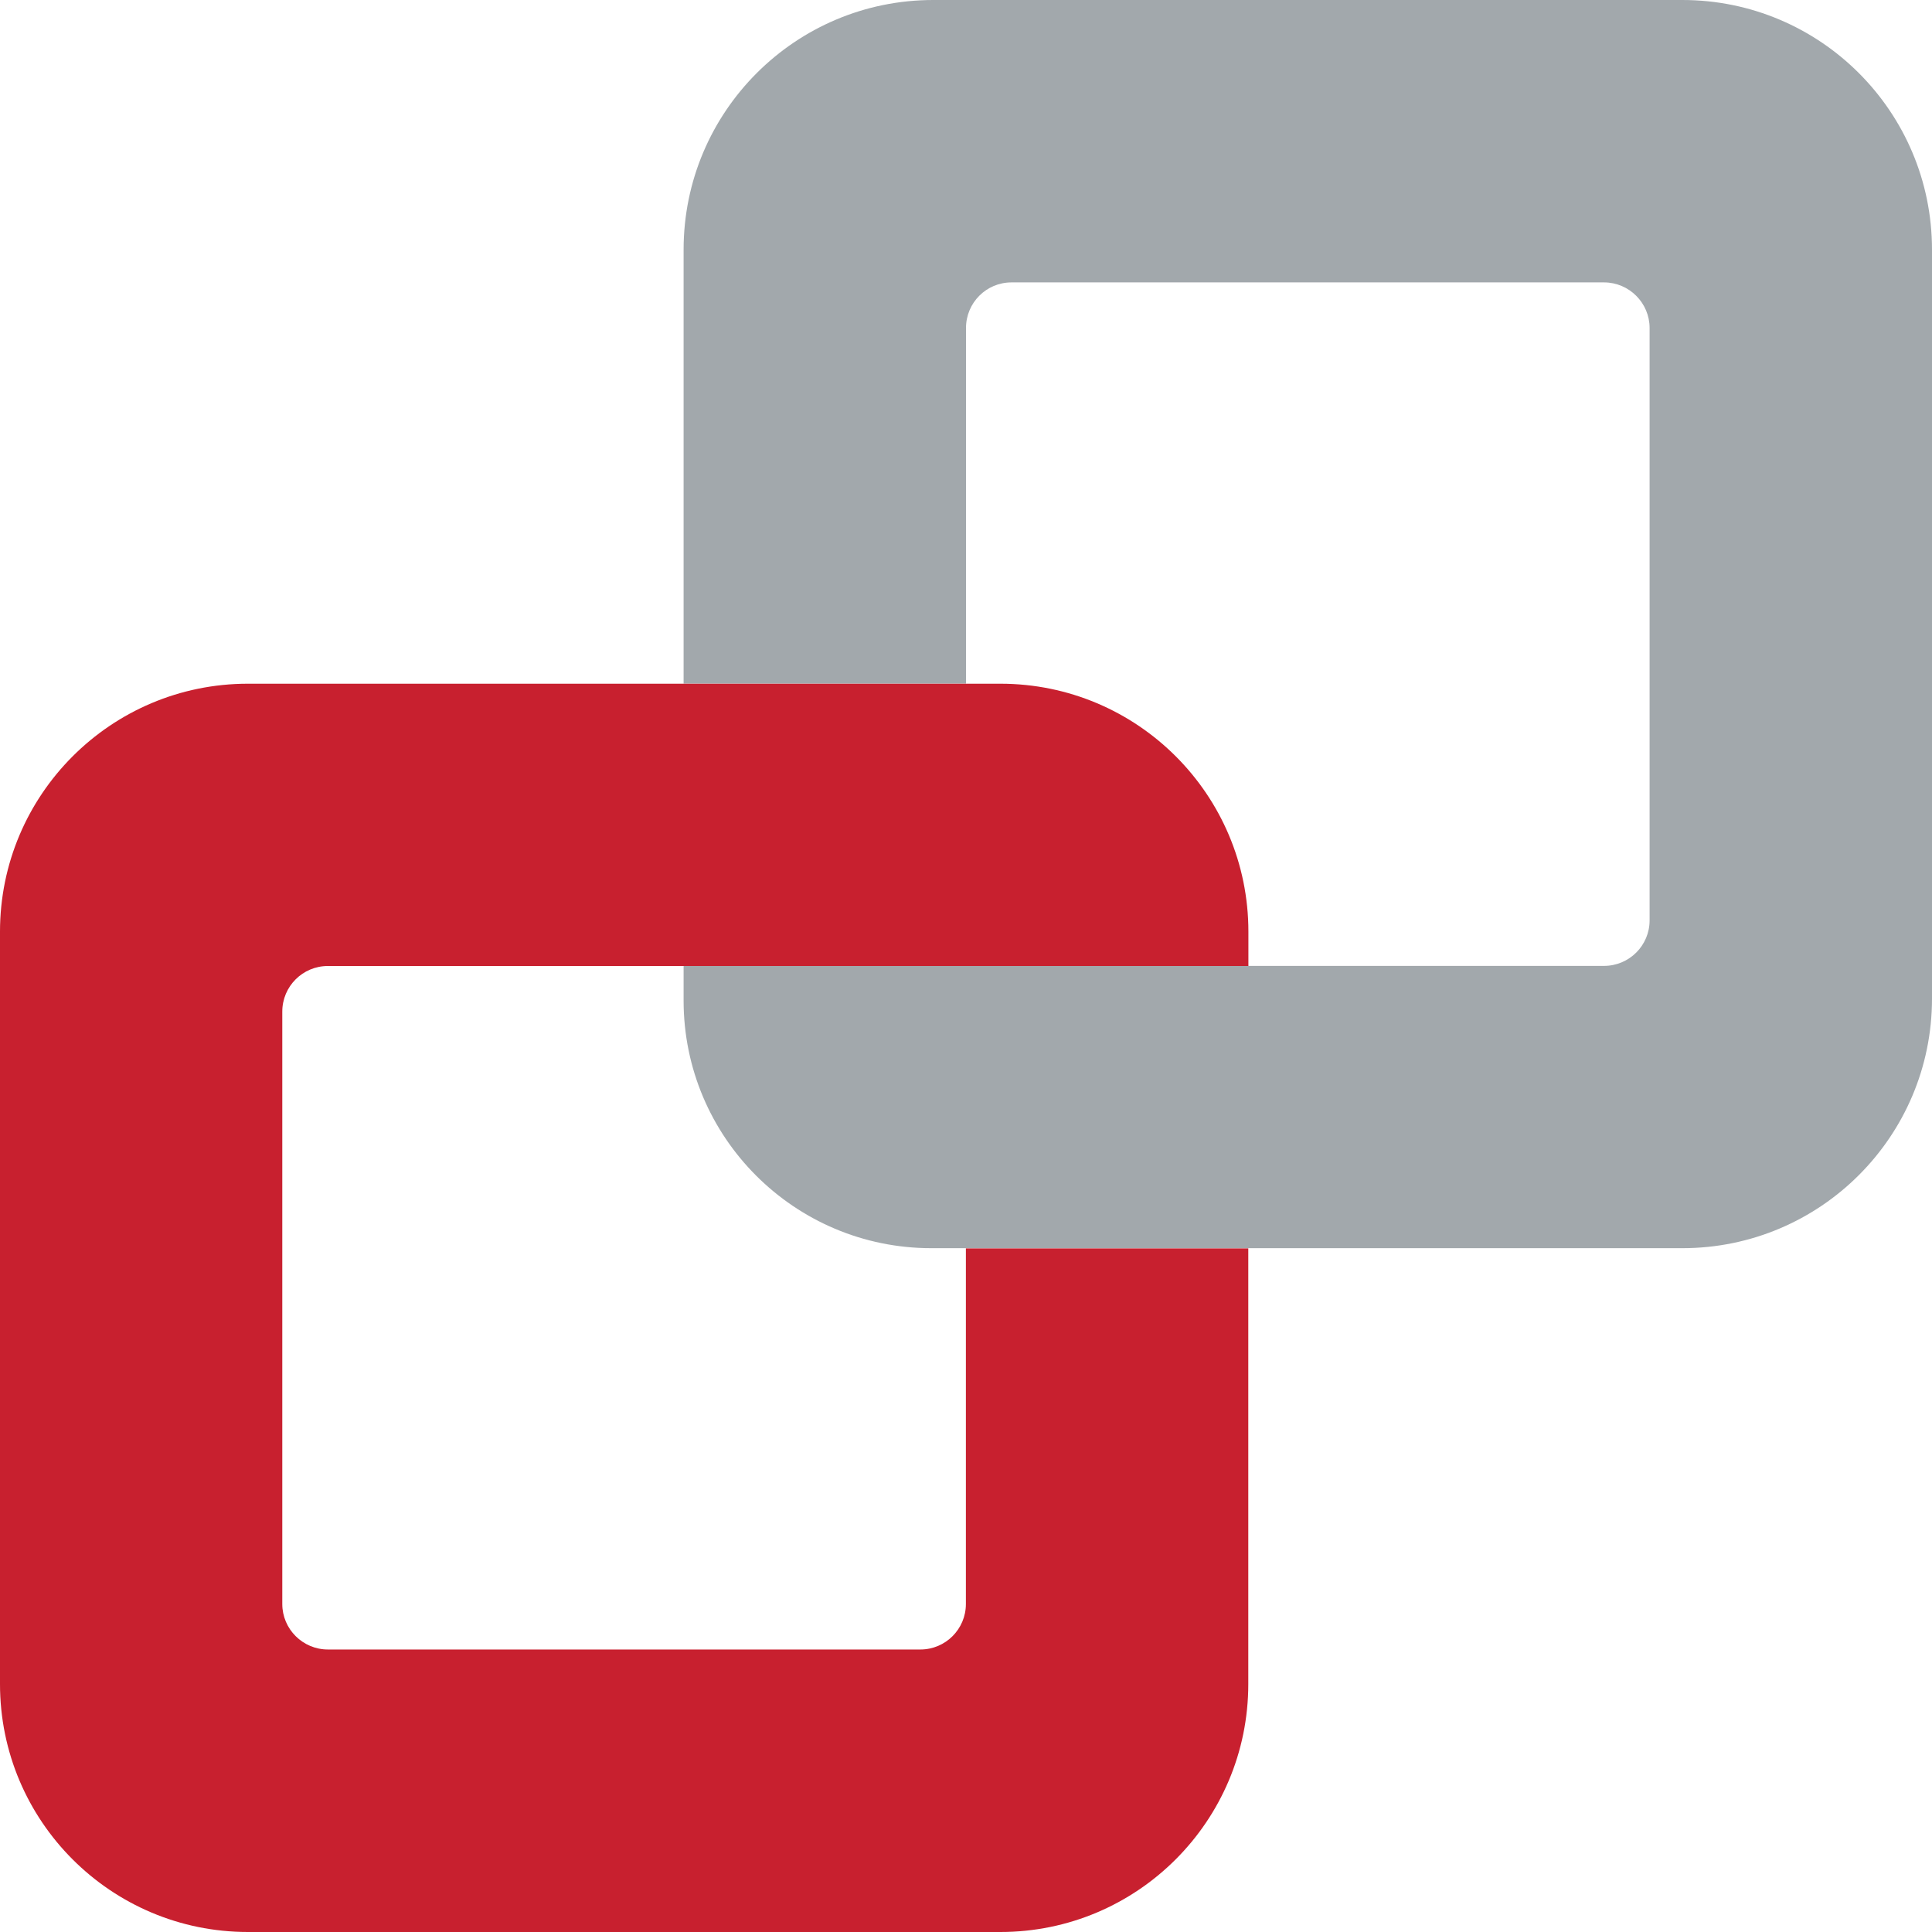 <svg width="18" height="18" viewBox="0 0 18 18" fill="none" xmlns="http://www.w3.org/2000/svg">
<path d="M15.674 0H8.695C7.41 0 6.369 1.041 6.369 2.326V6.369H9V3.056C9 2.821 9.189 2.631 9.424 2.631H14.944C15.178 2.631 15.369 2.822 15.369 3.056V8.575C15.369 8.809 15.179 8.999 14.944 8.999H6.369V9.322C6.369 10.596 7.402 11.629 8.677 11.629H15.674C16.959 11.629 18 10.588 18 9.304V2.326C18 1.041 16.959 0 15.674 0Z" fill="#A2A8AC"/>
<path d="M8.999 11.63V14.944C8.999 15.178 8.809 15.368 8.575 15.368H3.055C2.821 15.368 2.63 15.178 2.63 14.944V9.425C2.63 9.19 2.82 9 3.055 9H11.631V8.68C11.631 7.404 10.597 6.37 9.32 6.37H2.31C1.034 6.37 0 7.405 0 8.68V15.69C0 16.966 1.034 18 2.31 18H9.32C10.596 18 11.63 16.966 11.63 15.69V11.631H8.999V11.63Z" fill="#C8202F"/>
</svg>
